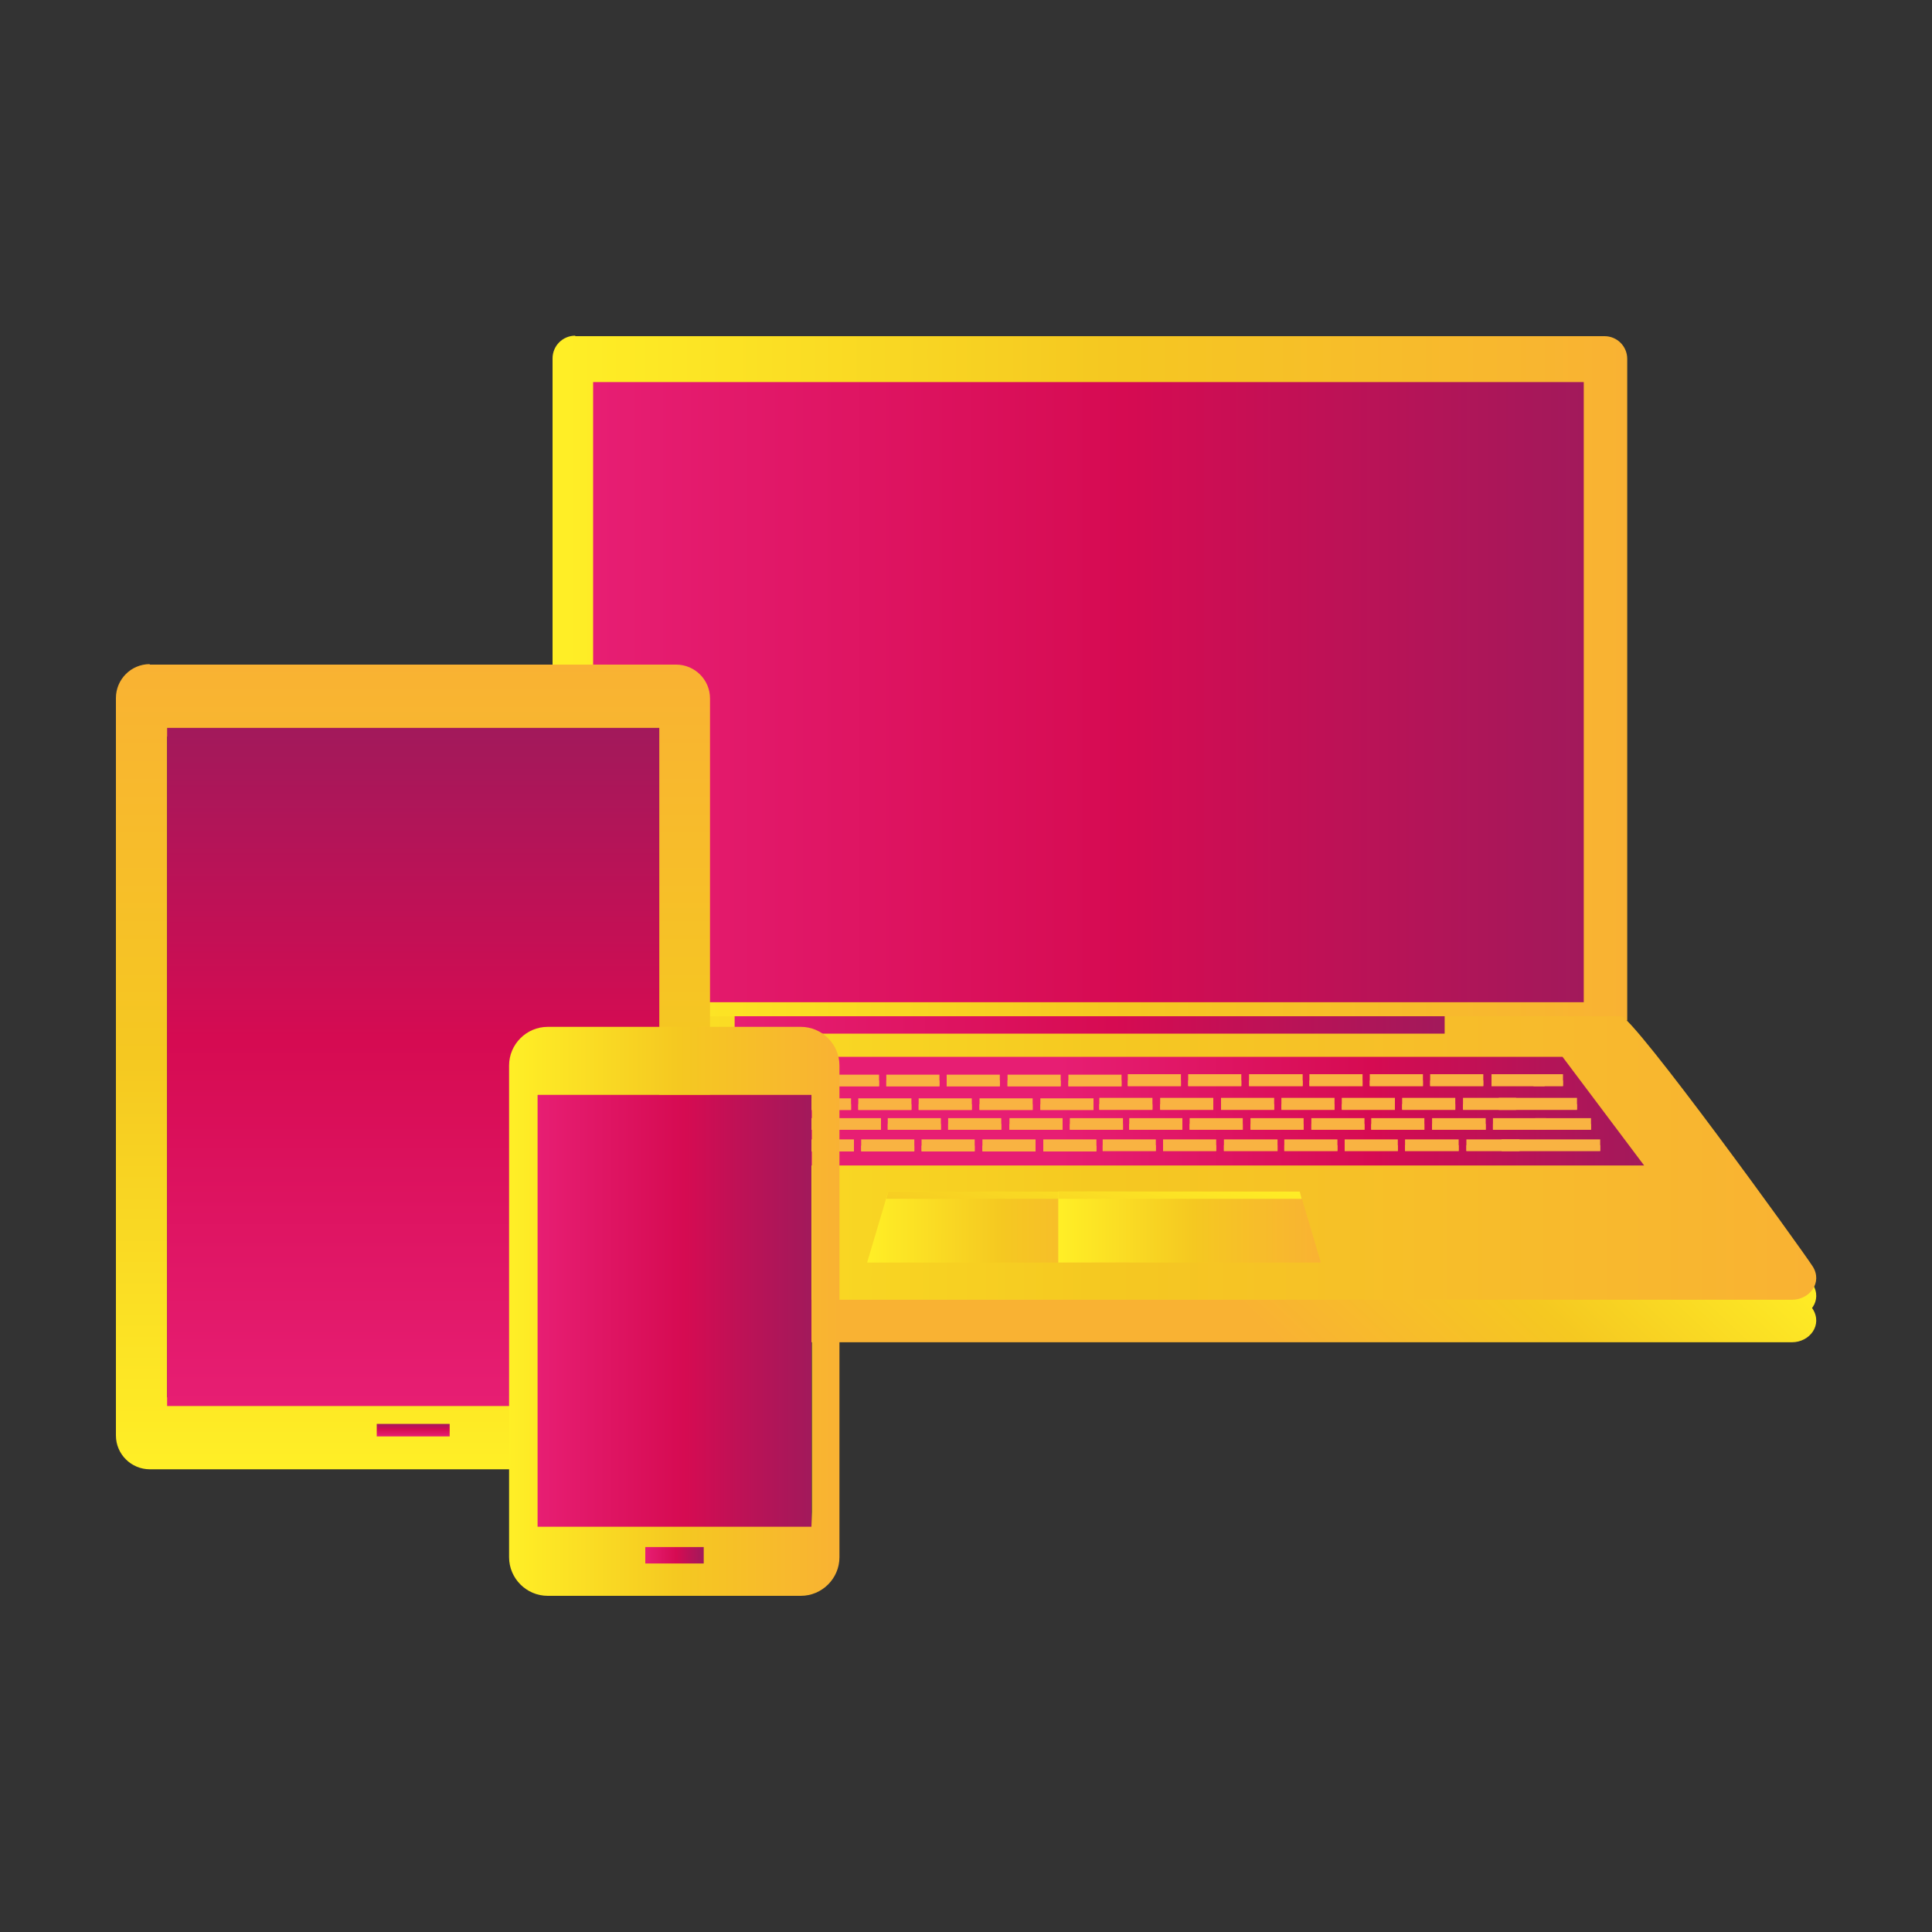 <?xml version="1.0" encoding="utf-8"?>
<!-- Generator: Adobe Illustrator 26.0.2, SVG Export Plug-In . SVG Version: 6.00 Build 0)  -->
<svg version="1.1" id="b266efa6-8aa6-454b-a19b-a8e6acc2f9e0"
	 xmlns="http://www.w3.org/2000/svg" xmlns:xlink="http://www.w3.org/1999/xlink" x="0px" y="0px" viewBox="0 0 400 400"
	 style="enable-background:new 0 0 400 400;" xml:space="preserve">
<rect x="0" y="0" width="400" height="400" fill="#333333" stroke="none"/>
<style type="text/css">
	
		.st0{clip-path:url(#SVGID_00000054242690881515486640000010463734166287105177_);fill:url(#SVGID_00000126320097437920860640000009866389763334058152_);}
	
		.st1{clip-path:url(#SVGID_00000109001610913557720960000007763287646230223776_);fill:url(#SVGID_00000158023092702598131420000003659778845073357713_);}
	
		.st2{clip-path:url(#SVGID_00000137122080419418577660000003218485106253264292_);fill:url(#SVGID_00000008143312269303399200000005626934648960692880_);}
	
		.st3{clip-path:url(#SVGID_00000148629083771592581030000012291289449237282990_);fill:url(#SVGID_00000134969202088879087500000008049198712357623200_);}
	
		.st4{clip-path:url(#SVGID_00000122714229886748209280000007594691018643638153_);fill:url(#SVGID_00000137123210861242464110000007768103362525833357_);}
	
		.st5{clip-path:url(#SVGID_00000015329595023362087670000002834158786696868019_);fill:url(#SVGID_00000052795386799521725830000010158825487065023165_);}
	
		.st6{clip-path:url(#SVGID_00000175324832763125924930000007298226206392812183_);fill:url(#SVGID_00000085213832493374118410000009994781278290112657_);}
	
		.st7{clip-path:url(#SVGID_00000008116649034955679100000013520692857865328532_);fill:url(#SVGID_00000179615736075807262440000015215238696769517989_);}
	
		.st8{clip-path:url(#SVGID_00000083057131784902908540000015637293131665896609_);fill:url(#SVGID_00000034768465926826150950000000331170723425202870_);}
	
		.st9{clip-path:url(#SVGID_00000024681574704960224600000008605070927019143357_);fill:url(#SVGID_00000067212212997631631130000000873280363671301026_);}
	
		.st10{clip-path:url(#SVGID_00000111168505194224610530000016637455165460215215_);fill:url(#SVGID_00000109007636967638157840000005663874943842506151_);}
	.st11{fill:#F9B342;}
	
		.st12{clip-path:url(#SVGID_00000096772127607661328000000001651145848505083795_);fill:url(#SVGID_00000070088024873993385790000002831229966905510531_);}
	
		.st13{clip-path:url(#SVGID_00000137122634173582915090000013401206421757613988_);fill:url(#SVGID_00000061434173129439157680000016536801115974293903_);}
	
		.st14{clip-path:url(#SVGID_00000069395965318429025750000012786911549946382517_);fill:url(#SVGID_00000114074979491979423180000013700112867684759731_);}
	
		.st15{clip-path:url(#SVGID_00000108304825045683397190000014553377937876371641_);fill:url(#SVGID_00000032615594713862443680000014431025673178451599_);}
	
		.st16{clip-path:url(#SVGID_00000182518554111980717150000003420788251008698245_);fill:url(#SVGID_00000008135271325818850070000003846774222040100992_);}
	
		.st17{clip-path:url(#SVGID_00000020360938533314026730000002427915278438402723_);fill:url(#SVGID_00000057118607073775800320000004599029616916943291_);}
</style>
<g>
	<g>
		<defs>
			<path id="SVGID_1_" d="M119.1,69.5c-2.6,0-4.7,2.1-4.7,4.7v137.1h222.5V74.3c0-2.6-2.1-4.7-4.7-4.7H119.1z"/>
		</defs>
		<clipPath id="SVGID_00000099660192762270638800000004877125502452442507_">
			<use xlink:href="#SVGID_1_"  style="overflow:visible;"/>
		</clipPath>
		
			<linearGradient id="SVGID_00000064315512127536417480000012463209928926613418_" gradientUnits="userSpaceOnUse" x1="-133.311" y1="514.259" x2="-127.959" y2="514.259" gradientTransform="matrix(41.57 0 0 -41.57 5656.121 21518.178)">
			<stop  offset="0" style="stop-color:#FFEF26"/>
			<stop  offset="0.514" style="stop-color:#F5C821"/>
			<stop  offset="1" style="stop-color:#F9B233"/>
		</linearGradient>
		
			<rect x="114.4" y="69.5" style="clip-path:url(#SVGID_00000099660192762270638800000004877125502452442507_);fill:url(#SVGID_00000064315512127536417480000012463209928926613418_);" width="222.5" height="141.8"/>
	</g>
	<g>
		<defs>
			<rect id="SVGID_00000150816877623438182990000011343067486876593853_" x="122.8" y="79.1" width="205.1" height="128.4"/>
		</defs>
		<clipPath id="SVGID_00000045581663971846056650000016745011719874225046_">
			<use xlink:href="#SVGID_00000150816877623438182990000011343067486876593853_"  style="overflow:visible;"/>
		</clipPath>
		
			<linearGradient id="SVGID_00000167370554638448717010000017517199060607703979_" gradientUnits="userSpaceOnUse" x1="-132.65" y1="514.866" x2="-127.298" y2="514.866" gradientTransform="matrix(38.317 0 0 -38.317 5205.479 19871.299)">
			<stop  offset="0" style="stop-color:#E71E73"/>
			<stop  offset="0.536" style="stop-color:#D60B52"/>
			<stop  offset="0.698" style="stop-color:#C31055"/>
			<stop  offset="1" style="stop-color:#A2195B"/>
		</linearGradient>
		
			<rect x="122.8" y="79.1" style="clip-path:url(#SVGID_00000045581663971846056650000016745011719874225046_);fill:url(#SVGID_00000167370554638448717010000017517199060607703979_);" width="205.1" height="128.4"/>
	</g>
	<g>
		<defs>
			<path id="SVGID_00000116918988265416366870000009770720363850408853_" d="M116,219.2c-2.6,0-39.4,51.1-39.4,51.1
				c-2.7,3.5-1.1,7.6,2.6,7.6H371c3.7,0,6.4-3.6,4.3-6.9c-2.1-3.3-37.2-51.9-39.8-51.9H116z"/>
		</defs>
		<clipPath id="SVGID_00000111150454261446827570000005837244631803084462_">
			<use xlink:href="#SVGID_00000116918988265416366870000009770720363850408853_"  style="overflow:visible;"/>
		</clipPath>
		
			<linearGradient id="SVGID_00000145021131521465016090000008888244589418642090_" gradientUnits="userSpaceOnUse" x1="-168.392" y1="509.368" x2="-163.039" y2="509.368" gradientTransform="matrix(-11.124 11.763 11.763 11.124 -7575.76 -3504.037)">
			<stop  offset="0" style="stop-color:#FFEF26"/>
			<stop  offset="0.514" style="stop-color:#F5C821"/>
			<stop  offset="1" style="stop-color:#F9B233"/>
		</linearGradient>
		
			<polygon style="clip-path:url(#SVGID_00000111150454261446827570000005837244631803084462_);fill:url(#SVGID_00000145021131521465016090000008888244589418642090_);" points="
			406.7,246.9 234.1,429.5 44.6,250.2 217.2,67.7 		"/>
	</g>
	<g>
		<defs>
			<path id="SVGID_00000080198420174852437630000008971373500963122357_" d="M116,214.1c-2.6,0-39.4,51.1-39.4,51.1
				c-2.7,3.5-1.1,7.6,2.6,7.6H371c3.7,0,6.4-3.6,4.3-6.9c-2.1-3.3-37.2-51.9-39.8-51.9H116z"/>
		</defs>
		<clipPath id="SVGID_00000107578099932981362420000003949172925447151261_">
			<use xlink:href="#SVGID_00000080198420174852437630000008971373500963122357_"  style="overflow:visible;"/>
		</clipPath>
		
			<linearGradient id="SVGID_00000121262128155280515860000008331684852944285091_" gradientUnits="userSpaceOnUse" x1="-168.392" y1="509.149" x2="-163.039" y2="509.149" gradientTransform="matrix(-11.124 11.763 11.763 11.124 -7575.76 -3504.037)">
			<stop  offset="0" style="stop-color:#FFEF26"/>
			<stop  offset="0.514" style="stop-color:#F5C821"/>
			<stop  offset="1" style="stop-color:#F9B233"/>
		</linearGradient>
		
			<polygon style="clip-path:url(#SVGID_00000107578099932981362420000003949172925447151261_);fill:url(#SVGID_00000121262128155280515860000008331684852944285091_);" points="
			406.7,241.8 234.1,424.3 44.6,245.1 217.2,62.6 		"/>
	</g>
	<g>
		<defs>
			<path id="SVGID_00000021814902811593158950000003729969192582777757_" d="M116,210.4c-2.6,0-39.4,51.1-39.4,51.1
				c-2.7,3.5-1.1,7.6,2.6,7.6H371c3.7,0,6.4-3.6,4.3-6.9c-2.1-3.3-37.2-51.9-39.8-51.9H116z"/>
		</defs>
		<clipPath id="SVGID_00000064347718035079361600000002187839721190816156_">
			<use xlink:href="#SVGID_00000021814902811593158950000003729969192582777757_"  style="overflow:visible;"/>
		</clipPath>
		
			<linearGradient id="SVGID_00000165928032606600140980000016602838824070423487_" gradientUnits="userSpaceOnUse" x1="-135.357" y1="510.533" x2="-130.005" y2="510.533" gradientTransform="matrix(56.19 0 0 -56.19 7681.025 28926.83)">
			<stop  offset="0" style="stop-color:#FFEF26"/>
			<stop  offset="0.514" style="stop-color:#F5C821"/>
			<stop  offset="1" style="stop-color:#F9B233"/>
		</linearGradient>
		
			<rect x="73.9" y="210.4" style="clip-path:url(#SVGID_00000064347718035079361600000002187839721190816156_);fill:url(#SVGID_00000165928032606600140980000016602838824070423487_);" width="303.5" height="58.7"/>
	</g>
	<g>
		<defs>
			<rect id="SVGID_00000158740961124263398170000011250264320862512519_" x="152.1" y="210.4" width="147" height="3.6"/>
		</defs>
		<clipPath id="SVGID_00000029005223257576729880000002985846997537899167_">
			<use xlink:href="#SVGID_00000158740961124263398170000011250264320862512519_"  style="overflow:visible;"/>
		</clipPath>
		
			<linearGradient id="SVGID_00000013893472625704127790000004714514569175648190_" gradientUnits="userSpaceOnUse" x1="-129.273" y1="515.903" x2="-123.92" y2="515.903" gradientTransform="matrix(27.467 0 0 -27.467 3702.903 14382.741)">
			<stop  offset="0" style="stop-color:#E71E73"/>
			<stop  offset="0.536" style="stop-color:#D60B52"/>
			<stop  offset="0.698" style="stop-color:#C31055"/>
			<stop  offset="1" style="stop-color:#A2195B"/>
		</linearGradient>
		
			<rect x="152.1" y="210.4" style="clip-path:url(#SVGID_00000029005223257576729880000002985846997537899167_);fill:url(#SVGID_00000013893472625704127790000004714514569175648190_);" width="147" height="3.6"/>
	</g>
	<g>
		<defs>
			<polygon id="SVGID_00000121995200110062599950000003732687934198173568_" points="233.9,261.5 179.5,261.5 183.9,246.7 
				233.9,246.7 			"/>
		</defs>
		<clipPath id="SVGID_00000165941667363209901700000002498273720443488388_">
			<use xlink:href="#SVGID_00000121995200110062599950000003732687934198173568_"  style="overflow:visible;"/>
		</clipPath>
		
			<linearGradient id="SVGID_00000026883969677463124850000004020370227768453268_" gradientUnits="userSpaceOnUse" x1="-110.483" y1="529.544" x2="-105.131" y2="529.544" gradientTransform="matrix(10.151 0 0 -10.151 1301.077 5629.614)">
			<stop  offset="0" style="stop-color:#FFEF26"/>
			<stop  offset="0.514" style="stop-color:#F5C821"/>
			<stop  offset="1" style="stop-color:#F9B233"/>
		</linearGradient>
		
			<rect x="179.5" y="246.7" style="clip-path:url(#SVGID_00000165941667363209901700000002498273720443488388_);fill:url(#SVGID_00000026883969677463124850000004020370227768453268_);" width="54.3" height="14.7"/>
	</g>
	<g>
		<defs>
			<polygon id="SVGID_00000028292435541331300150000008002966235750724785_" points="183.9,246.7 183.5,248.2 233.9,248.2 
				233.9,246.7 			"/>
		</defs>
		<clipPath id="SVGID_00000032632179225004307410000014205251002030915765_">
			<use xlink:href="#SVGID_00000028292435541331300150000008002966235750724785_"  style="overflow:visible;"/>
		</clipPath>
		
			<linearGradient id="SVGID_00000114759388191016702640000018234590898278232490_" gradientUnits="userSpaceOnUse" x1="-174.569" y1="532.397" x2="-169.217" y2="532.397" gradientTransform="matrix(-2.004 8.75 8.75 2.004 -4796.05 693.053)">
			<stop  offset="0" style="stop-color:#FFEF26"/>
			<stop  offset="0.514" style="stop-color:#F5C821"/>
			<stop  offset="1" style="stop-color:#F9B233"/>
		</linearGradient>
		
			<polygon style="clip-path:url(#SVGID_00000032632179225004307410000014205251002030915765_);fill:url(#SVGID_00000114759388191016702640000018234590898278232490_);" points="
			234.2,246.8 231.4,259.2 183.2,248.2 186,235.8 		"/>
	</g>
	<g>
		<defs>
			<polygon id="SVGID_00000118357419916144540120000009232566302800495746_" points="340.4,241.3 323.5,218.8 233.9,218.8 
				219.1,218.8 129.5,218.8 112.7,241.3 219.1,241.3 233.9,241.3 			"/>
		</defs>
		<clipPath id="SVGID_00000143618573521948972540000017520787877035394949_">
			<use xlink:href="#SVGID_00000118357419916144540120000009232566302800495746_"  style="overflow:visible;"/>
		</clipPath>
		
			<linearGradient id="SVGID_00000098210773263931124990000015691863999092085690_" gradientUnits="userSpaceOnUse" x1="-124.796" y1="517.449" x2="-119.444" y2="517.449" gradientTransform="matrix(22.647 0 0 -22.647 3045.383 11948.697)">
			<stop  offset="0" style="stop-color:#E71E73"/>
			<stop  offset="0.536" style="stop-color:#D60B52"/>
			<stop  offset="0.698" style="stop-color:#C31055"/>
			<stop  offset="1" style="stop-color:#A2195B"/>
		</linearGradient>
		
			<rect x="112.7" y="218.8" style="clip-path:url(#SVGID_00000143618573521948972540000017520787877035394949_);fill:url(#SVGID_00000098210773263931124990000015691863999092085690_);" width="227.7" height="22.6"/>
	</g>
	<g>
		<defs>
			<polygon id="SVGID_00000004504742246725634530000008531677269721262742_" points="219.1,261.5 273.5,261.5 269.1,246.7 
				219.1,246.7 			"/>
		</defs>
		<clipPath id="SVGID_00000104684613268803369830000008826728853432823447_">
			<use xlink:href="#SVGID_00000004504742246725634530000008531677269721262742_"  style="overflow:visible;"/>
		</clipPath>
		
			<linearGradient id="SVGID_00000131364634172033159750000004944349279625372568_" gradientUnits="userSpaceOnUse" x1="-107.311" y1="529.544" x2="-101.959" y2="529.544" gradientTransform="matrix(10.151 0 0 -10.151 1308.475 5629.614)">
			<stop  offset="0" style="stop-color:#FFEF26"/>
			<stop  offset="0.514" style="stop-color:#F5C821"/>
			<stop  offset="1" style="stop-color:#F9B233"/>
		</linearGradient>
		
			<rect x="219.1" y="246.7" style="clip-path:url(#SVGID_00000104684613268803369830000008826728853432823447_);fill:url(#SVGID_00000131364634172033159750000004944349279625372568_);" width="54.3" height="14.7"/>
	</g>
	<g>
		<defs>
			<polygon id="SVGID_00000160167735785008387420000006992659204897246870_" points="219.1,246.7 219.1,248.2 269.5,248.2 
				269.1,246.7 			"/>
		</defs>
		<clipPath id="SVGID_00000060031253667991868540000010558228787431617192_">
			<use xlink:href="#SVGID_00000160167735785008387420000006992659204897246870_"  style="overflow:visible;"/>
		</clipPath>
		
			<linearGradient id="SVGID_00000057827672491668789170000004818379463751334047_" gradientUnits="userSpaceOnUse" x1="-174.569" y1="536.266" x2="-169.217" y2="536.266" gradientTransform="matrix(-2.004 8.75 8.75 2.004 -4796.05 693.053)">
			<stop  offset="0" style="stop-color:#FFEF26"/>
			<stop  offset="0.514" style="stop-color:#F5C821"/>
			<stop  offset="1" style="stop-color:#F9B233"/>
		</linearGradient>
		
			<polygon style="clip-path:url(#SVGID_00000060031253667991868540000010558228787431617192_);fill:url(#SVGID_00000057827672491668789170000004818379463751334047_);" points="
			269.8,246.8 267,259.2 218.8,248.2 221.6,235.8 		"/>
	</g>
	<rect x="127.5" y="227.4" class="st11" width="18.7" height="2.4"/>
	<rect x="127.5" y="228.6" class="st11" width="18.7" height="1.2"/>
	<rect x="140.1" y="227.4" class="st11" width="11" height="2.4"/>
	<rect x="140.1" y="228.6" class="st11" width="11" height="1.2"/>
	<rect x="152.7" y="227.4" class="st11" width="11" height="2.4"/>
	<rect x="152.7" y="228.6" class="st11" width="11" height="1.2"/>
	<rect x="165.2" y="227.4" class="st11" width="11" height="2.4"/>
	<rect x="165.2" y="228.6" class="st11" width="11" height="1.2"/>
	<rect x="177.7" y="227.4" class="st11" width="11" height="2.4"/>
	<rect x="177.7" y="228.6" class="st11" width="11" height="1.2"/>
	<rect x="190.2" y="227.4" class="st11" width="11" height="2.4"/>
	<rect x="190.2" y="228.6" class="st11" width="11" height="1.2"/>
	<rect x="202.8" y="227.4" class="st11" width="11" height="2.4"/>
	<rect x="202.8" y="228.6" class="st11" width="11" height="1.2"/>
	<rect x="215.4" y="227.4" class="st11" width="11" height="2.4"/>
	<rect x="215.4" y="228.6" class="st11" width="11" height="1.2"/>
	<rect x="227.6" y="227.3" class="st11" width="11" height="2.4"/>
	<rect x="227.6" y="228.6" class="st11" width="11" height="1.2"/>
	<rect x="240.2" y="227.3" class="st11" width="11" height="2.4"/>
	<rect x="240.2" y="228.6" class="st11" width="11" height="1.2"/>
	<rect x="252.8" y="227.3" class="st11" width="11" height="2.4"/>
	<rect x="252.8" y="228.6" class="st11" width="11" height="1.2"/>
	<rect x="265.3" y="227.3" class="st11" width="11" height="2.4"/>
	<rect x="265.3" y="228.6" class="st11" width="11" height="1.2"/>
	<rect x="277.8" y="227.3" class="st11" width="11" height="2.4"/>
	<rect x="277.8" y="228.6" class="st11" width="11" height="1.2"/>
	<rect x="290.3" y="227.3" class="st11" width="11" height="2.4"/>
	<rect x="290.3" y="228.6" class="st11" width="11" height="1.2"/>
	<rect x="302.9" y="227.3" class="st11" width="11" height="2.4"/>
	<rect x="302.9" y="228.6" class="st11" width="11" height="1.2"/>
	<rect x="310.3" y="227.3" class="st11" width="16.2" height="2.4"/>
	<rect x="310.3" y="228.6" class="st11" width="16.2" height="1.2"/>
	<rect x="124.8" y="231.5" class="st11" width="19.9" height="2.4"/>
	<rect x="124.8" y="232.7" class="st11" width="19.9" height="1.2"/>
	<rect x="146.2" y="231.5" class="st11" width="11" height="2.4"/>
	<rect x="146.2" y="232.7" class="st11" width="11" height="1.2"/>
	<rect x="158.8" y="231.5" class="st11" width="11.1" height="2.4"/>
	<rect x="158.8" y="232.7" class="st11" width="11.1" height="1.2"/>
	<rect x="171.4" y="231.5" class="st11" width="11" height="2.4"/>
	<rect x="171.4" y="232.7" class="st11" width="11" height="1.2"/>
	<rect x="183.8" y="231.5" class="st11" width="11" height="2.4"/>
	<rect x="183.8" y="232.7" class="st11" width="11" height="1.2"/>
	<rect x="196.3" y="231.5" class="st11" width="11" height="2.4"/>
	<rect x="196.3" y="232.7" class="st11" width="11" height="1.2"/>
	<rect x="209" y="231.5" class="st11" width="11" height="2.4"/>
	<rect x="209" y="232.7" class="st11" width="11" height="1.2"/>
	<rect x="221.5" y="231.5" class="st11" width="11" height="2.4"/>
	<rect x="221.5" y="232.7" class="st11" width="11" height="1.2"/>
	<rect x="233.8" y="231.5" class="st11" width="11" height="2.4"/>
	<rect x="233.8" y="232.7" class="st11" width="11" height="1.2"/>
	<rect x="246.3" y="231.5" class="st11" width="11" height="2.4"/>
	<rect x="246.3" y="232.7" class="st11" width="11" height="1.2"/>
	<rect x="258.9" y="231.5" class="st11" width="11" height="2.4"/>
	<rect x="258.9" y="232.7" class="st11" width="11" height="1.2"/>
	<rect x="271.5" y="231.5" class="st11" width="11" height="2.4"/>
	<rect x="271.5" y="232.7" class="st11" width="11" height="1.2"/>
	<rect x="283.9" y="231.5" class="st11" width="11" height="2.4"/>
	<rect x="283.9" y="232.7" class="st11" width="11" height="1.2"/>
	<rect x="296.5" y="231.5" class="st11" width="11.1" height="2.4"/>
	<rect x="296.5" y="232.7" class="st11" width="11.1" height="1.2"/>
	<rect x="309.1" y="231.5" class="st11" width="11" height="2.4"/>
	<rect x="309.1" y="232.7" class="st11" width="11" height="1.2"/>
	<rect x="317.8" y="231.5" class="st11" width="11.6" height="2.4"/>
	<rect x="317.8" y="232.7" class="st11" width="11.6" height="1.2"/>
	<rect x="122.9" y="235.9" class="st11" width="23.9" height="2.4"/>
	<rect x="122.9" y="237.2" class="st11" width="23.9" height="1.2"/>
	<rect x="140.7" y="235.9" class="st11" width="11" height="2.4"/>
	<rect x="140.7" y="237.2" class="st11" width="11" height="1.2"/>
	<rect x="153.3" y="235.9" class="st11" width="11.1" height="2.4"/>
	<rect x="153.3" y="237.2" class="st11" width="11.1" height="1.2"/>
	<rect x="165.8" y="235.9" class="st11" width="11" height="2.4"/>
	<rect x="165.8" y="237.2" class="st11" width="11" height="1.2"/>
	<rect x="178.3" y="235.9" class="st11" width="11" height="2.4"/>
	<rect x="178.3" y="237.2" class="st11" width="11" height="1.2"/>
	<rect x="190.8" y="235.9" class="st11" width="11" height="2.4"/>
	<rect x="190.8" y="237.2" class="st11" width="11" height="1.2"/>
	<rect x="203.4" y="235.9" class="st11" width="11" height="2.4"/>
	<rect x="203.4" y="237.2" class="st11" width="11" height="1.2"/>
	<rect x="216" y="235.9" class="st11" width="11" height="2.4"/>
	<rect x="216" y="237.2" class="st11" width="11" height="1.2"/>
	<rect x="228.3" y="235.9" class="st11" width="11" height="2.4"/>
	<rect x="228.3" y="237.1" class="st11" width="11" height="1.2"/>
	<rect x="240.8" y="235.9" class="st11" width="11" height="2.4"/>
	<rect x="240.8" y="237.1" class="st11" width="11" height="1.2"/>
	<rect x="253.4" y="235.9" class="st11" width="11.1" height="2.4"/>
	<rect x="253.4" y="237.1" class="st11" width="11.1" height="1.2"/>
	<rect x="265.9" y="235.9" class="st11" width="11" height="2.4"/>
	<rect x="265.9" y="237.1" class="st11" width="11" height="1.2"/>
	<rect x="278.4" y="235.9" class="st11" width="11" height="2.4"/>
	<rect x="278.4" y="237.1" class="st11" width="11" height="1.2"/>
	<rect x="290.9" y="235.9" class="st11" width="11.1" height="2.4"/>
	<rect x="290.9" y="237.1" class="st11" width="11.1" height="1.2"/>
	<rect x="303.6" y="235.9" class="st11" width="11" height="2.4"/>
	<rect x="303.6" y="237.1" class="st11" width="11" height="1.2"/>
	<rect x="310.9" y="235.9" class="st11" width="20.4" height="2.4"/>
	<rect x="310.9" y="237.1" class="st11" width="20.4" height="1.2"/>
	<rect x="129.6" y="222.5" class="st11" width="14.8" height="2.4"/>
	<rect x="129.6" y="223.7" class="st11" width="14.8" height="1.2"/>
	<rect x="145.9" y="222.5" class="st11" width="11" height="2.4"/>
	<rect x="145.9" y="223.7" class="st11" width="11" height="1.2"/>
	<rect x="158.5" y="222.5" class="st11" width="11" height="2.4"/>
	<rect x="158.5" y="223.7" class="st11" width="11" height="1.2"/>
	<rect x="171" y="222.5" class="st11" width="11" height="2.4"/>
	<rect x="171" y="223.7" class="st11" width="11" height="1.2"/>
	<rect x="183.5" y="222.5" class="st11" width="11" height="2.4"/>
	<rect x="183.5" y="223.7" class="st11" width="11" height="1.2"/>
	<rect x="196" y="222.5" class="st11" width="11" height="2.4"/>
	<rect x="196" y="223.7" class="st11" width="11" height="1.2"/>
	<rect x="208.6" y="222.5" class="st11" width="11" height="2.4"/>
	<rect x="208.6" y="223.7" class="st11" width="11" height="1.2"/>
	<rect x="221.2" y="222.5" class="st11" width="11" height="2.4"/>
	<rect x="221.2" y="223.7" class="st11" width="11" height="1.2"/>
	<rect x="233.5" y="222.4" class="st11" width="11" height="2.4"/>
	<rect x="233.5" y="223.7" class="st11" width="11" height="1.2"/>
	<rect x="246" y="222.4" class="st11" width="11" height="2.4"/>
	<rect x="246" y="223.7" class="st11" width="11" height="1.2"/>
	<rect x="258.6" y="222.4" class="st11" width="11.1" height="2.4"/>
	<rect x="258.6" y="223.7" class="st11" width="11.1" height="1.2"/>
	<rect x="271.1" y="222.4" class="st11" width="11" height="2.4"/>
	<rect x="271.1" y="223.7" class="st11" width="11" height="1.2"/>
	<rect x="283.6" y="222.4" class="st11" width="11" height="2.4"/>
	<rect x="283.6" y="223.7" class="st11" width="11" height="1.2"/>
	<rect x="296.1" y="222.4" class="st11" width="11" height="2.4"/>
	<rect x="296.1" y="223.7" class="st11" width="11" height="1.2"/>
	<rect x="308.8" y="222.4" class="st11" width="11" height="2.4"/>
	<rect x="308.8" y="223.7" class="st11" width="11" height="1.2"/>
	<rect x="317.5" y="222.4" class="st11" width="6.1" height="2.4"/>
	<rect x="317.5" y="223.7" class="st11" width="6.1" height="1.2"/>
	<g>
		<defs>
			<path id="SVGID_00000143590648497204288340000003607977198705884549_" d="M34.6,150.7l0,2.2v-0.4h101.8v0.4h0v138.2h0v-1.8H34.6
				v1.8h0V150.7z M31,137.5c-3.9,0-7,3.2-7,7v152.7c0,3.9,3.2,7,7,7h109c3.9,0,7-3.2,7-7V144.6c0-3.9-3.2-7-7-7H31z"/>
		</defs>
		<clipPath id="SVGID_00000056429981069617508360000002103842144543188113_">
			<use xlink:href="#SVGID_00000143590648497204288340000003607977198705884549_"  style="overflow:visible;"/>
		</clipPath>
		
			<linearGradient id="SVGID_00000134220166187830900830000010618692793766514874_" gradientUnits="userSpaceOnUse" x1="-132.685" y1="499.533" x2="-127.333" y2="499.533" gradientTransform="matrix(0 -31.164 -31.164 0 15653.206 -3830.747)">
			<stop  offset="0" style="stop-color:#FFEF26"/>
			<stop  offset="0.514" style="stop-color:#F5C821"/>
			<stop  offset="1" style="stop-color:#F9B233"/>
		</linearGradient>
		
			<rect x="24" y="137.5" style="clip-path:url(#SVGID_00000056429981069617508360000002103842144543188113_);fill:url(#SVGID_00000134220166187830900830000010618692793766514874_);" width="123.1" height="166.8"/>
	</g>
	<g>
		<defs>
			<rect id="SVGID_00000076602103543761645510000007428034377570316725_" x="34.6" y="150.7" width="101.9" height="140.4"/>
		</defs>
		<clipPath id="SVGID_00000088126133021957005170000003327392923969573307_">
			<use xlink:href="#SVGID_00000076602103543761645510000007428034377570316725_"  style="overflow:visible;"/>
		</clipPath>
		
			<linearGradient id="SVGID_00000041989865203723717630000009606274244171577485_" gradientUnits="userSpaceOnUse" x1="-131.091" y1="498.243" x2="-125.739" y2="498.243" gradientTransform="matrix(0 -26.237 -26.237 0 13158.124 -3148.347)">
			<stop  offset="0" style="stop-color:#E71E73"/>
			<stop  offset="0.536" style="stop-color:#D60B52"/>
			<stop  offset="0.698" style="stop-color:#C31055"/>
			<stop  offset="1" style="stop-color:#A2195B"/>
		</linearGradient>
		
			<rect x="34.6" y="150.7" style="clip-path:url(#SVGID_00000088126133021957005170000003327392923969573307_);fill:url(#SVGID_00000041989865203723717630000009606274244171577485_);" width="101.9" height="140.4"/>
	</g>
	<g>
		<defs>
			<rect id="SVGID_00000148643643866833359050000000418528706281587368_" x="78" y="294.8" width="15.1" height="2.6"/>
		</defs>
		<clipPath id="SVGID_00000172413150803676836410000001370860274937562273_">
			<use xlink:href="#SVGID_00000148643643866833359050000000418528706281587368_"  style="overflow:visible;"/>
		</clipPath>
		
			<linearGradient id="SVGID_00000138531403650181767490000002005091899315846302_" gradientUnits="userSpaceOnUse" x1="274.292" y1="73.799" x2="279.648" y2="73.799" gradientTransform="matrix(0 -0.49 -0.49 0 121.672 431.769)">
			<stop  offset="0" style="stop-color:#E71E73"/>
			<stop  offset="0.536" style="stop-color:#D60B52"/>
			<stop  offset="0.698" style="stop-color:#C31055"/>
			<stop  offset="1" style="stop-color:#A2195B"/>
		</linearGradient>
		
			<rect x="78" y="294.8" style="clip-path:url(#SVGID_00000172413150803676836410000001370860274937562273_);fill:url(#SVGID_00000138531403650181767490000002005091899315846302_);" width="15.1" height="2.6"/>
	</g>
	<g>
		<defs>
			<path id="SVGID_00000067238537914632434680000016466961903448854439_" d="M168,226.7l0.1,3.7v82.6L168,316h-56.5l-0.1-3.1v-86.2
				h-2H168z M113.4,212.6c-4.4,0-8,3.6-8,8v101.8c0,4.4,3.6,8,8,8h52.4c4.4,0,8-3.6,8-8V220.6c0-4.4-3.6-8-8-8H113.4z"/>
		</defs>
		<clipPath id="SVGID_00000142134404145560631740000011440697293977118138_">
			<use xlink:href="#SVGID_00000067238537914632434680000016466961903448854439_"  style="overflow:visible;"/>
		</clipPath>
		
			<linearGradient id="SVGID_00000056409580493383658340000010322629307625813669_" gradientUnits="userSpaceOnUse" x1="-121.071" y1="524.34" x2="-115.718" y2="524.34" gradientTransform="matrix(12.783 0 0 -12.783 1653.042 6974.184)">
			<stop  offset="0" style="stop-color:#FFEF26"/>
			<stop  offset="0.514" style="stop-color:#F5C821"/>
			<stop  offset="1" style="stop-color:#F9B233"/>
		</linearGradient>
		
			<rect x="105.4" y="212.6" style="clip-path:url(#SVGID_00000142134404145560631740000011440697293977118138_);fill:url(#SVGID_00000056409580493383658340000010322629307625813669_);" width="68.4" height="117.8"/>
	</g>
	<g>
		<defs>
			<rect id="SVGID_00000106115426027284593040000014624620220653699228_" x="111.3" y="226.7" width="56.7" height="89.4"/>
		</defs>
		<clipPath id="SVGID_00000172424222653686446110000011971896799719578553_">
			<use xlink:href="#SVGID_00000106115426027284593040000014624620220653699228_"  style="overflow:visible;"/>
		</clipPath>
		
			<linearGradient id="SVGID_00000000192233228671744080000007651089859416911256_" gradientUnits="userSpaceOnUse" x1="-116.897" y1="527.912" x2="-111.545" y2="527.912" gradientTransform="matrix(10.586 0 0 -10.586 1348.711 5859.635)">
			<stop  offset="0" style="stop-color:#E71E73"/>
			<stop  offset="0.536" style="stop-color:#D60B52"/>
			<stop  offset="0.698" style="stop-color:#C31055"/>
			<stop  offset="1" style="stop-color:#A2195B"/>
		</linearGradient>
		
			<rect x="111.3" y="226.7" style="clip-path:url(#SVGID_00000172424222653686446110000011971896799719578553_);fill:url(#SVGID_00000000192233228671744080000007651089859416911256_);" width="56.7" height="89.4"/>
	</g>
	<g>
		<defs>
			<rect id="SVGID_00000050663337879202285130000012986431159189803398_" x="133.6" y="320.3" width="12.1" height="3.4"/>
		</defs>
		<clipPath id="SVGID_00000129898768788737924270000015586897547020337825_">
			<use xlink:href="#SVGID_00000050663337879202285130000012986431159189803398_"  style="overflow:visible;"/>
		</clipPath>
		
			<linearGradient id="SVGID_00000144299213641701195430000005463845912929965999_" gradientUnits="userSpaceOnUse" x1="-27.636" y1="586.72" x2="-22.283" y2="586.72" gradientTransform="matrix(2.264 0 0 -2.264 196.113 1650.137)">
			<stop  offset="0" style="stop-color:#E71E73"/>
			<stop  offset="0.536" style="stop-color:#D60B52"/>
			<stop  offset="0.698" style="stop-color:#C31055"/>
			<stop  offset="1" style="stop-color:#A2195B"/>
		</linearGradient>
		
			<rect x="133.6" y="320.3" style="clip-path:url(#SVGID_00000129898768788737924270000015586897547020337825_);fill:url(#SVGID_00000144299213641701195430000005463845912929965999_);" width="12.1" height="3.4"/>
	</g>
</g>
</svg>
